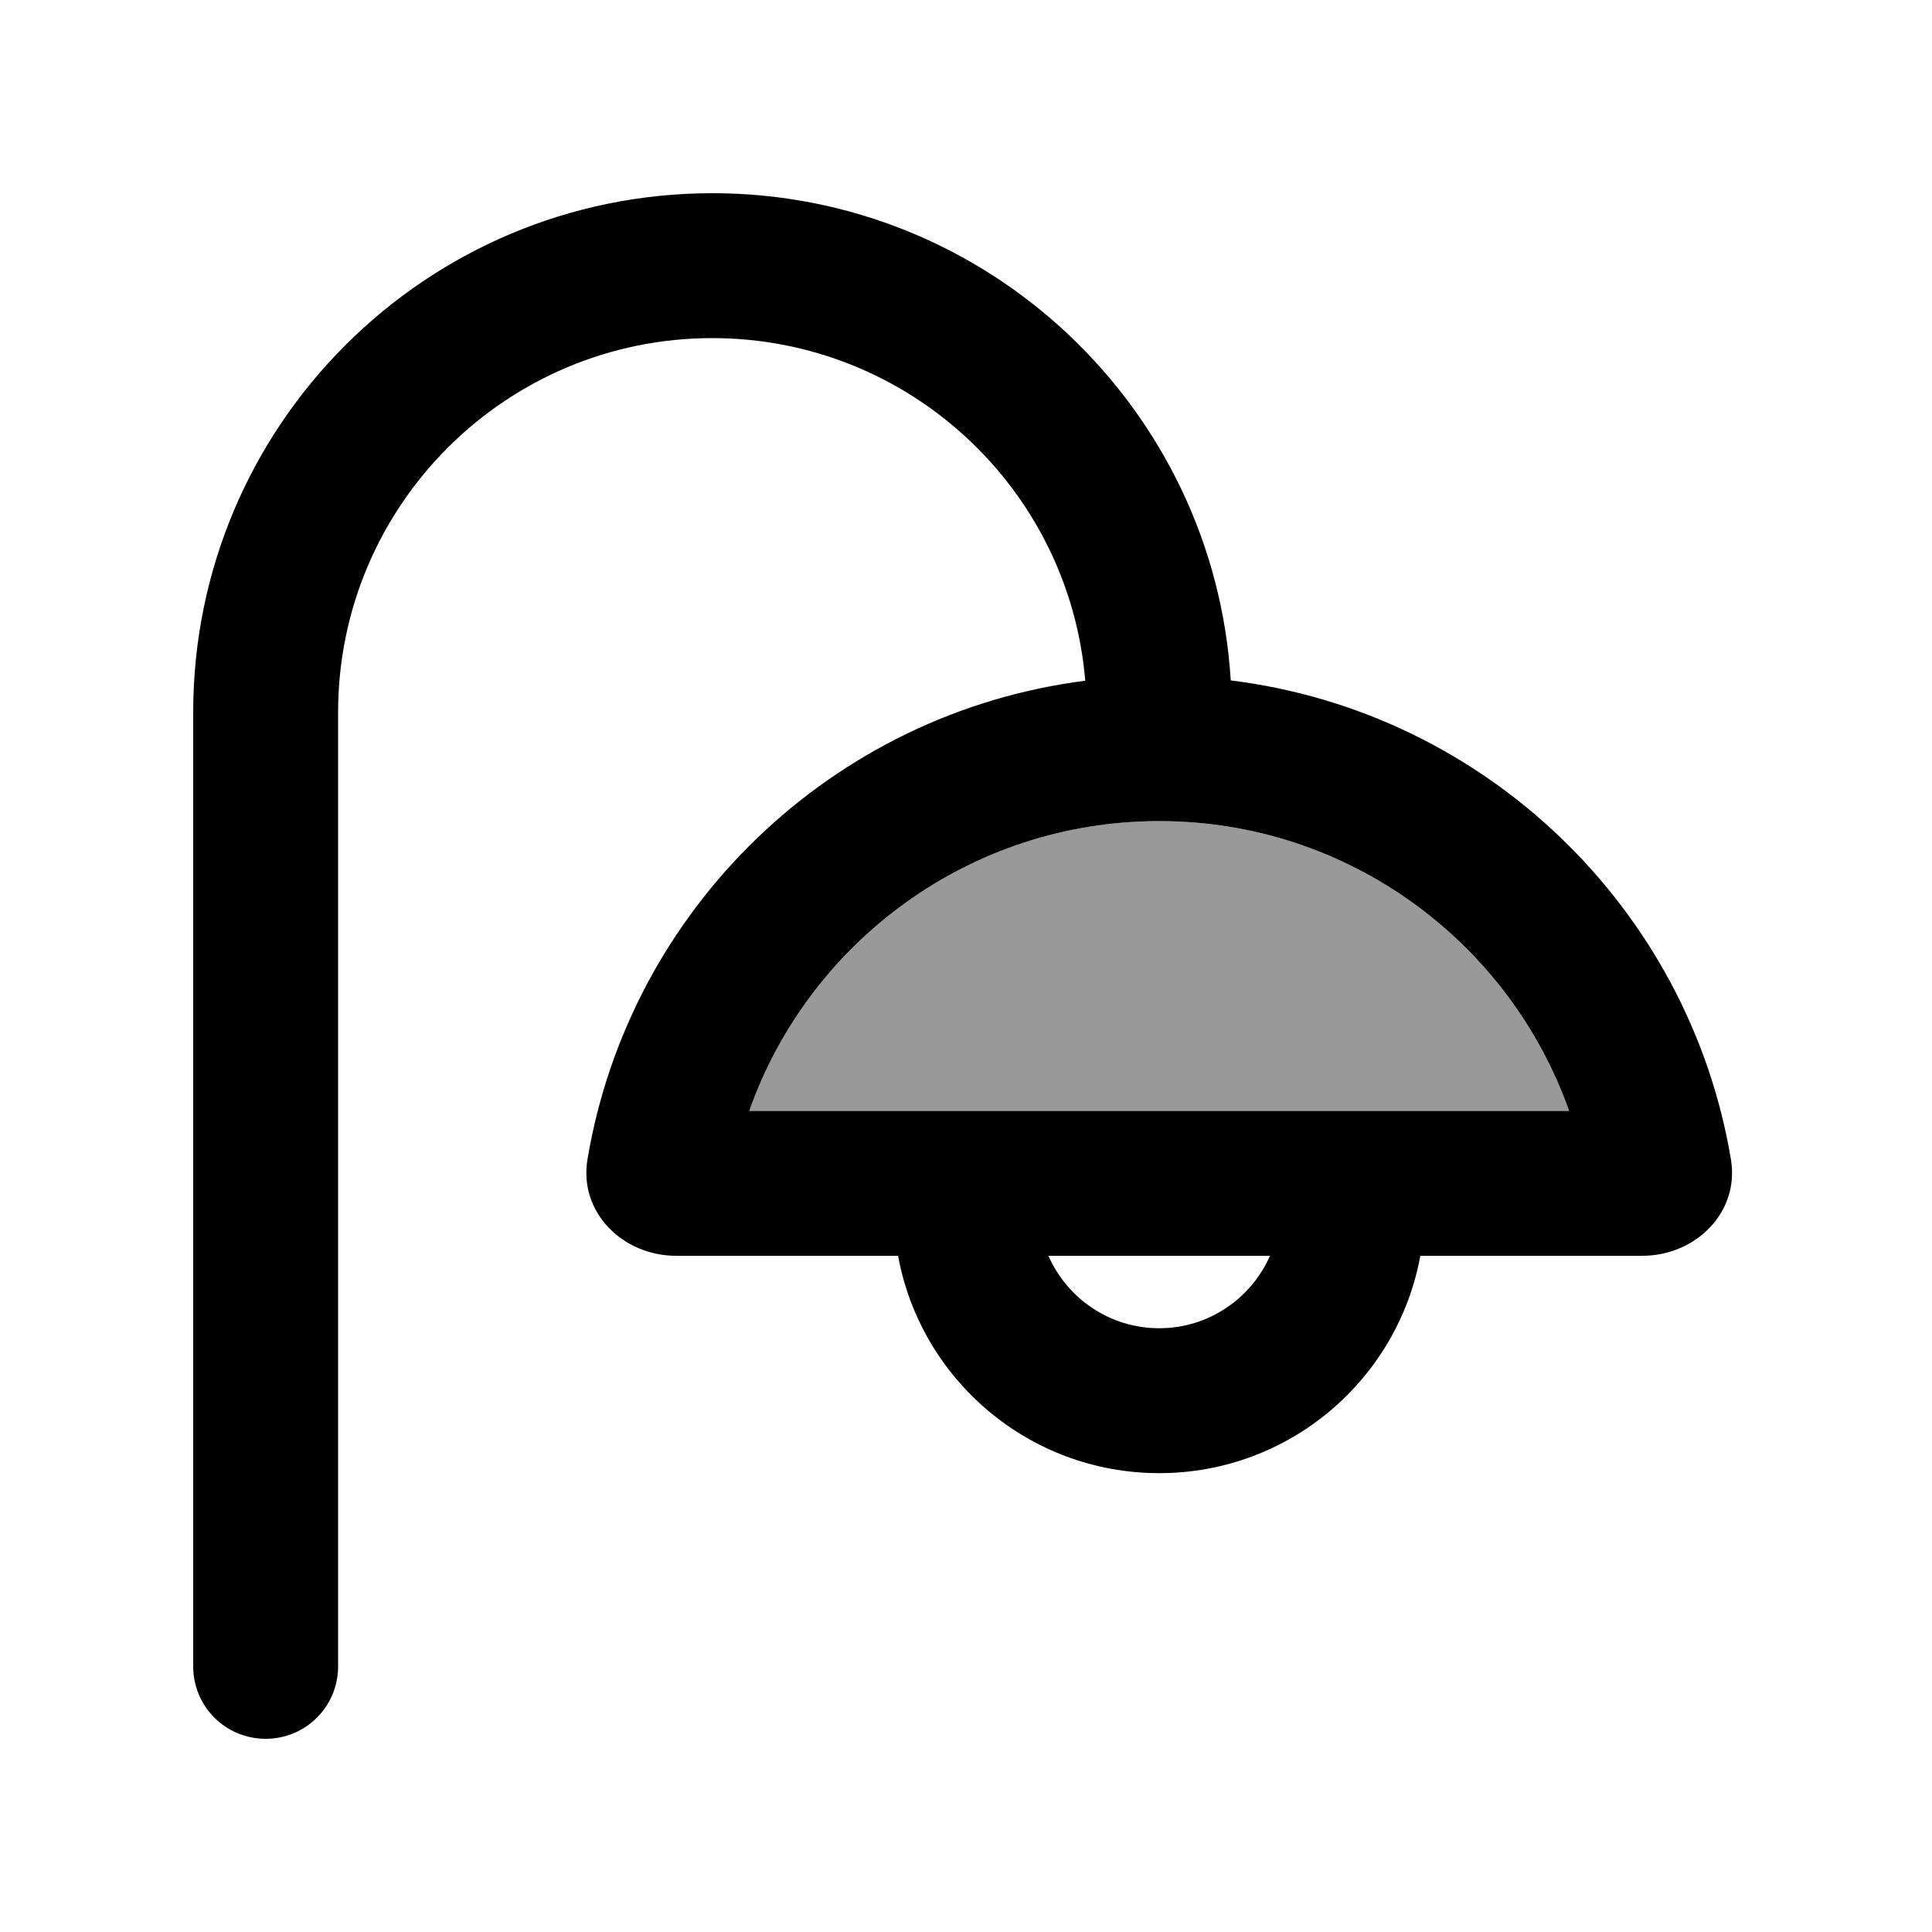 <svg xmlns="http://www.w3.org/2000/svg" viewBox="0 0 640 640"><!--! Font Awesome Pro 7.1.0 by @fontawesome - https://fontawesome.com License - https://fontawesome.com/license (Commercial License) Copyright 2025 Fonticons, Inc. --><path opacity=".4" fill="currentColor" d="M248.2 368L519.8 368C500 312.1 446.7 272 384 272C321.3 272 267.9 312.1 248.2 368z"/><path fill="currentColor" d="M236 112C167.5 112 112 167.5 112 236L112 552C112 565.3 101.3 576 88 576C74.7 576 64 565.3 64 552L64 236C64 141 141 64 236 64C327.4 64 402.2 135.4 407.7 225.4C492 235.8 559.5 300.9 573.4 384.1C576.3 401.6 561.7 416 544 416L470.5 416C463 457 427.1 488 384 488C340.9 488 305 457 297.5 416L224 416C206.3 416 191.7 401.6 194.6 384.1C208.5 301.1 275.5 236.2 359.5 225.5C354.2 161.9 300.9 112 235.9 112zM347.3 416C353.5 430.1 367.6 440 384 440C400.4 440 414.5 430.1 420.7 416L347.4 416zM519.8 368C500 312.1 446.7 272 384 272C321.3 272 267.9 312.1 248.2 368L519.8 368z"/></svg>